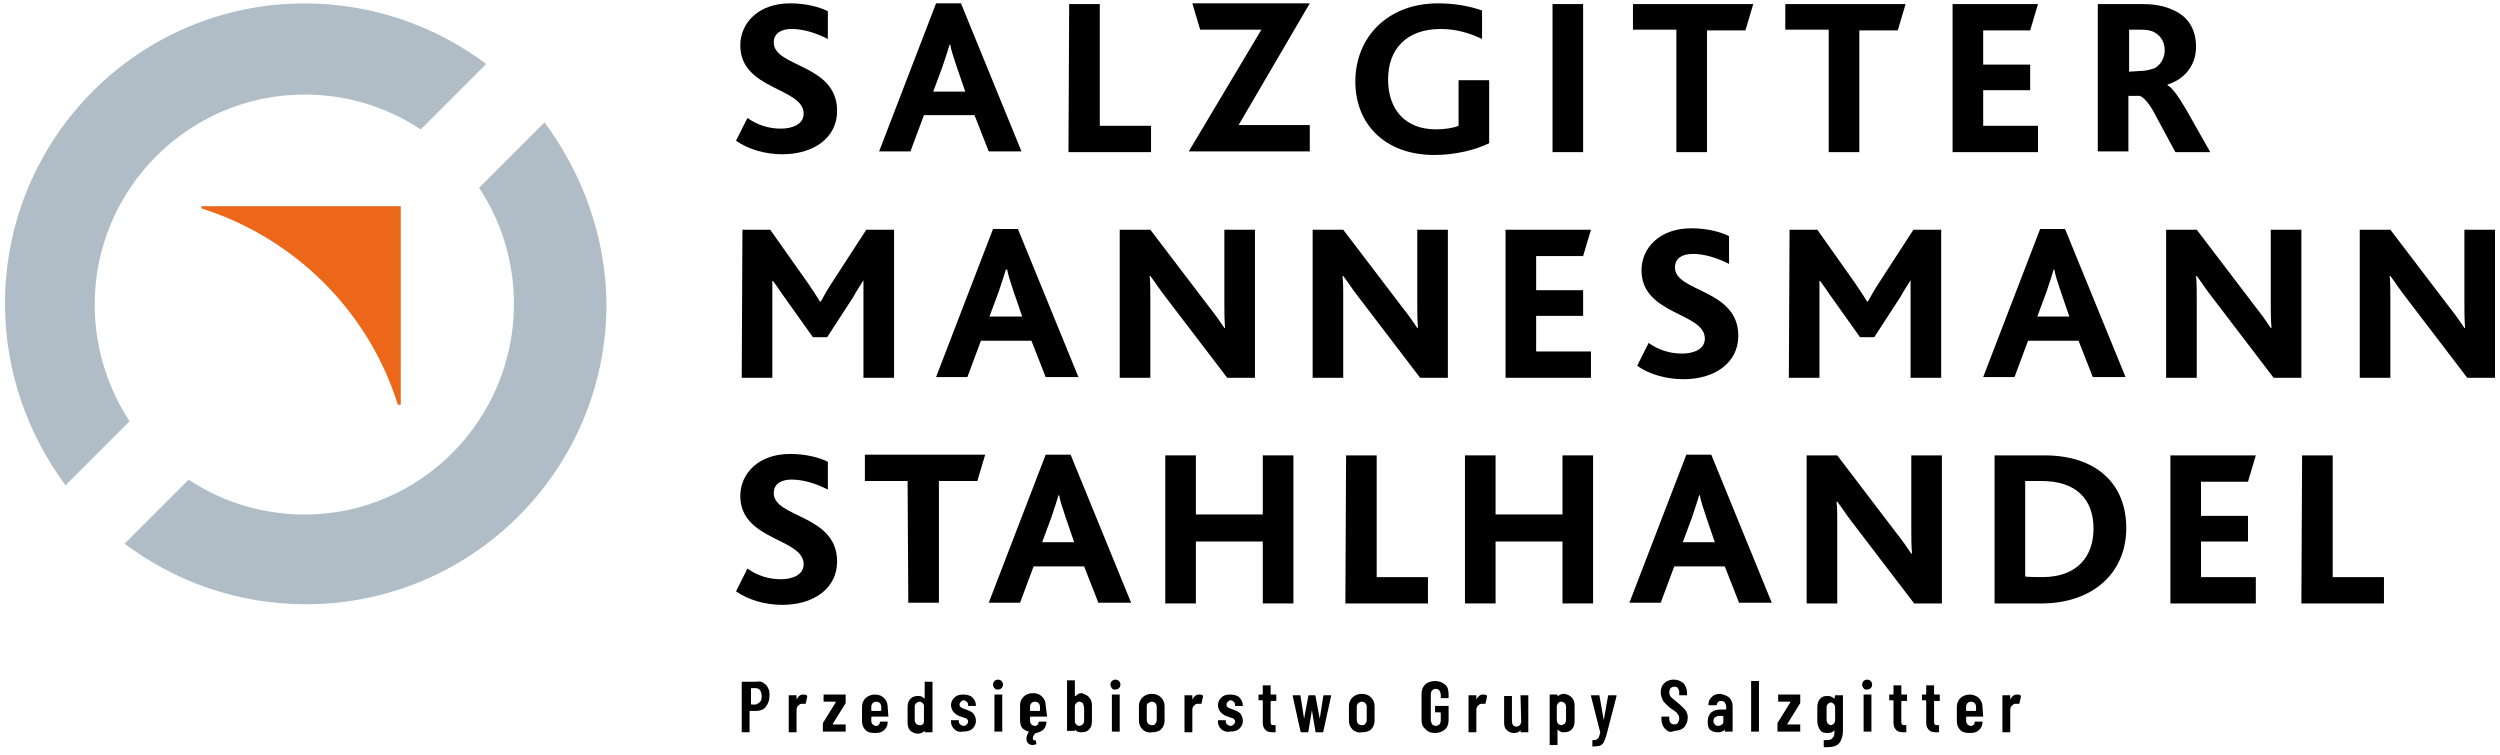 <?xml version="1.0" encoding="utf-8"?>
<!-- Generator: Adobe Illustrator 26.1.0, SVG Export Plug-In . SVG Version: 6.00 Build 0)  -->
<svg version="1.1" id="Ebene_1" xmlns="http://www.w3.org/2000/svg" xmlns:xlink="http://www.w3.org/1999/xlink" x="0px" y="0px"
	 viewBox="0 0 351.2 106" style="enable-background:new 0 0 351.2 106;" xml:space="preserve">
<style type="text/css">
	.st0{enable-background:new    ;}
	.st1{fill:#EC671A;}
	.st2{fill:#B0BDC7;}
</style>
<g id="Group_12" transform="translate(-3721.102 -2264.729)">
	<g class="st0">
		<path d="M3828.4,2360.7c0.3,0.2,0.5,0.4,0.6,0.7c0.2,0.3,0.2,0.7,0.2,1.1c0,0.6-0.2,1.1-0.5,1.5c-0.3,0.4-0.8,0.6-1.3,0.6h-0.9
			c0,0-0.1,0-0.1,0.1v2.8c0,0,0,0.1,0,0.1c0,0-0.1,0-0.1,0h-0.9c0,0-0.1,0-0.1,0c0,0,0-0.1,0-0.1v-6.9c0,0,0-0.1,0-0.1
			c0,0,0.1,0,0.1,0h1.9C3827.8,2360.4,3828.2,2360.5,3828.4,2360.7z M3827.9,2363.3c0.2-0.2,0.2-0.5,0.2-0.8c0-0.3-0.1-0.6-0.2-0.8
			c-0.2-0.2-0.4-0.3-0.6-0.3h-0.6c0,0-0.1,0-0.1,0.1v2.1c0,0,0,0.1,0.1,0.1h0.6C3827.5,2363.6,3827.7,2363.5,3827.9,2363.3z"/>
		<path d="M3834.4,2362.4c0.1,0,0.1,0.1,0.1,0.2l-0.2,0.9c0,0.1-0.1,0.1-0.1,0.1c-0.1,0-0.2,0-0.3,0s-0.2,0-0.2,0
			c-0.2,0-0.3,0.1-0.5,0.3s-0.2,0.4-0.2,0.7v2.9c0,0,0,0.1,0,0.1s-0.1,0-0.1,0h-0.9c0,0-0.1,0-0.1,0s0-0.1,0-0.1v-5c0,0,0-0.1,0-0.1
			s0.1,0,0.1,0h0.9c0,0,0.1,0,0.1,0s0,0.1,0,0.1v0.5c0,0,0,0,0,0c0,0,0,0,0,0c0.2-0.4,0.5-0.7,0.9-0.7
			C3834.2,2362.3,3834.3,2362.3,3834.4,2362.4z"/>
		<path d="M3836.7,2367.5C3836.6,2367.5,3836.6,2367.5,3836.7,2367.5l0-1c0-0.1,0-0.1,0-0.2l1.8-2.9c0,0,0-0.1,0-0.1h-1.6
			c0,0-0.1,0-0.1,0c0,0,0-0.1,0-0.1v-0.8c0,0,0-0.1,0-0.1s0.1,0,0.1,0h2.9c0,0,0.1,0,0.1,0c0,0,0,0.1,0,0.1v0.9c0,0.1,0,0.1,0,0.2
			l-1.8,2.9c0,0,0,0.1,0,0.1h1.7c0,0,0.1,0,0.1,0c0,0,0,0.1,0,0.1v0.8c0,0,0,0.1,0,0.1c0,0-0.1,0-0.1,0L3836.7,2367.5
			C3836.7,2367.6,3836.7,2367.6,3836.7,2367.5z"/>
		<path d="M3845.9,2365.4C3845.9,2365.4,3845.9,2365.4,3845.9,2365.4l-2.3,0c0,0-0.1,0-0.1,0.1v0.5c0,0.2,0.1,0.4,0.2,0.5
			s0.3,0.2,0.4,0.2c0.2,0,0.3,0,0.4-0.1s0.2-0.2,0.2-0.4c0-0.1,0.1-0.1,0.1-0.1l0.9,0c0,0,0.1,0,0.1,0c0,0,0,0.1,0,0.1
			c0,0.5-0.2,0.8-0.5,1.1s-0.7,0.4-1.3,0.4c-0.6,0-1-0.1-1.3-0.4c-0.3-0.3-0.5-0.7-0.5-1.2v-2.1c0-0.5,0.2-0.9,0.5-1.2
			c0.3-0.3,0.8-0.5,1.3-0.5c0.6,0,1,0.2,1.3,0.5c0.3,0.3,0.5,0.7,0.5,1.2L3845.9,2365.4C3846,2365.3,3845.9,2365.3,3845.9,2365.4z
			 M3843.7,2363.5c-0.1,0.1-0.2,0.3-0.2,0.5v0.5c0,0,0,0.1,0.1,0.1h1.2c0,0,0.1,0,0.1-0.1v-0.5c0-0.2-0.1-0.4-0.2-0.5
			c-0.1-0.1-0.3-0.2-0.5-0.2C3844,2363.3,3843.8,2363.4,3843.7,2363.5z"/>
		<path d="M3851,2360.5C3851,2360.4,3851,2360.4,3851,2360.5l1,0c0,0,0.1,0,0.1,0c0,0,0,0.1,0,0.1v6.9c0,0,0,0.1,0,0.1
			c0,0-0.1,0-0.1,0h-0.9c0,0-0.1,0-0.1,0c0,0,0-0.1,0-0.1v-0.1c0,0,0,0,0,0s0,0,0,0c-0.2,0.2-0.6,0.4-0.9,0.4
			c-0.5,0-0.8-0.2-1.1-0.4c-0.3-0.3-0.4-0.7-0.4-1.2v-2.1c0-0.5,0.1-0.9,0.4-1.2c0.3-0.3,0.6-0.4,1.1-0.4c0.2,0,0.3,0,0.5,0.1
			c0.2,0.1,0.3,0.2,0.4,0.3c0,0,0,0,0,0s0,0,0,0L3851,2360.5C3850.9,2360.5,3850.9,2360.5,3851,2360.5z M3850.7,2366.5
			c0.1-0.1,0.2-0.2,0.2-0.4v-2.2c0-0.2-0.1-0.3-0.2-0.4s-0.2-0.2-0.4-0.2c-0.2,0-0.3,0.1-0.5,0.2c-0.1,0.1-0.2,0.3-0.2,0.5v1.9
			c0,0.2,0.1,0.4,0.2,0.5c0.1,0.1,0.3,0.2,0.5,0.2C3850.5,2366.6,3850.6,2366.6,3850.7,2366.5z"/>
		<path d="M3855.2,2367.2c-0.3-0.3-0.5-0.6-0.5-1.1v-0.1c0,0,0-0.1,0-0.1c0,0,0.1,0,0.1,0h0.9c0,0,0.1,0,0.1,0c0,0,0,0.1,0,0.1v0.1
			c0,0.2,0.1,0.3,0.2,0.4c0.1,0.1,0.3,0.2,0.5,0.2c0.2,0,0.3-0.1,0.4-0.2c0.1-0.1,0.2-0.2,0.2-0.4c0-0.1,0-0.2-0.1-0.3
			s-0.2-0.2-0.3-0.2c-0.1,0-0.3-0.1-0.6-0.2c-0.4-0.1-0.7-0.3-1-0.6c-0.2-0.2-0.4-0.6-0.4-1c0-0.5,0.2-0.8,0.5-1.1
			c0.3-0.3,0.7-0.4,1.2-0.4c0.5,0,1,0.1,1.3,0.4s0.5,0.7,0.5,1.1c0,0,0,0.1,0,0.1c0,0-0.1,0-0.1,0h-0.9c0,0-0.1,0-0.1,0
			c0,0,0-0.1,0-0.1v-0.1c0-0.2-0.1-0.3-0.2-0.4c-0.1-0.1-0.3-0.2-0.4-0.2c-0.2,0-0.3,0.1-0.4,0.2c-0.1,0.1-0.2,0.2-0.2,0.4
			c0,0.1,0,0.2,0.1,0.3c0.1,0.1,0.2,0.2,0.3,0.2c0.1,0.1,0.3,0.1,0.5,0.2c0.3,0.1,0.5,0.2,0.7,0.3c0.2,0.1,0.4,0.3,0.5,0.5
			c0.1,0.2,0.2,0.5,0.2,0.8c0,0.5-0.2,0.8-0.5,1.1c-0.3,0.3-0.8,0.4-1.3,0.4C3855.9,2367.6,3855.5,2367.5,3855.2,2367.2z"/>
		<path d="M3860.8,2361.4c-0.1-0.1-0.2-0.3-0.2-0.5c0-0.2,0.1-0.4,0.2-0.5c0.1-0.1,0.3-0.2,0.5-0.2c0.2,0,0.4,0.1,0.5,0.2
			c0.1,0.1,0.2,0.3,0.2,0.5c0,0.2-0.1,0.4-0.2,0.5c-0.1,0.1-0.3,0.2-0.5,0.2C3861.1,2361.6,3861,2361.6,3860.8,2361.4z
			 M3860.8,2367.5C3860.8,2367.5,3860.8,2367.5,3860.8,2367.5l0-5.1c0,0,0-0.1,0-0.1c0,0,0.1,0,0.1,0h0.9c0,0,0.1,0,0.1,0
			c0,0,0,0.1,0,0.1v5c0,0,0,0.1,0,0.1c0,0-0.1,0-0.1,0L3860.8,2367.5C3860.9,2367.6,3860.8,2367.6,3860.8,2367.5z"/>
		<path d="M3868.2,2365.4C3868.2,2365.4,3868.2,2365.4,3868.2,2365.4l-2.3,0c0,0-0.1,0-0.1,0.1v0.5c0,0.2,0.1,0.4,0.2,0.5
			s0.3,0.2,0.4,0.2c0.2,0,0.3,0,0.4-0.1s0.2-0.2,0.2-0.4c0-0.1,0.1-0.1,0.1-0.1l0.9,0c0,0,0.1,0,0.1,0c0,0,0,0.1,0,0.1
			c0,0.4-0.2,0.8-0.4,1c-0.2,0.2-0.6,0.4-1,0.5c0,0,0,0-0.1,0c-0.3,0.3-0.4,0.5-0.4,0.7l0,0.1c0,0.1,0.1,0.2,0.1,0.2
			c0.1,0,0.2,0.1,0.2,0h0c0.1,0,0.1,0,0.1,0.1l0.1,0.4v0c0,0,0,0.1-0.1,0.1c-0.1,0-0.3,0.1-0.4,0.1c-0.2,0-0.5-0.1-0.6-0.2
			c-0.2-0.1-0.3-0.4-0.3-0.7c0-0.3,0.1-0.6,0.3-0.9c0,0,0,0,0-0.1c-0.4-0.1-0.7-0.3-0.9-0.5c-0.2-0.3-0.3-0.6-0.3-1.1v-2.1
			c0-0.5,0.2-0.9,0.5-1.2c0.3-0.3,0.8-0.5,1.3-0.5c0.6,0,1,0.2,1.3,0.5c0.3,0.3,0.5,0.7,0.5,1.2L3868.2,2365.4
			C3868.3,2365.3,3868.3,2365.3,3868.2,2365.4z M3866,2363.5c-0.1,0.1-0.2,0.3-0.2,0.5v0.5c0,0,0,0.1,0.1,0.1h1.2c0,0,0.1,0,0.1-0.1
			v-0.5c0-0.2-0.1-0.4-0.2-0.5c-0.1-0.1-0.3-0.2-0.5-0.2C3866.3,2363.3,3866.1,2363.4,3866,2363.5z"/>
		<path d="M3874.1,2362.7c0.3,0.3,0.4,0.7,0.4,1.2v2.1c0,0.5-0.1,0.9-0.4,1.2c-0.3,0.3-0.6,0.4-1.1,0.4c-0.4,0-0.7-0.1-0.9-0.4
			c0,0,0,0,0,0s0,0,0,0v0.1c0,0,0,0.1,0,0.1c0,0-0.1,0-0.1,0h-0.9c0,0-0.1,0-0.1,0c0,0,0-0.1,0-0.1v-6.9c0,0,0-0.1,0-0.1
			c0,0,0.1,0,0.1,0h0.9c0,0,0.1,0,0.1,0c0,0,0,0.1,0,0.1v2.1c0,0,0,0,0,0c0,0,0,0,0.1,0c0.1-0.1,0.3-0.2,0.4-0.3
			c0.2-0.1,0.3-0.1,0.5-0.1C3873.5,2362.3,3873.9,2362.4,3874.1,2362.7z M3873.2,2363.5c-0.1-0.1-0.3-0.2-0.5-0.2
			c-0.2,0-0.3,0.1-0.4,0.2s-0.2,0.2-0.2,0.4v2.2c0,0.2,0.1,0.3,0.2,0.4s0.2,0.2,0.4,0.2c0.2,0,0.3-0.1,0.5-0.2
			c0.1-0.1,0.2-0.3,0.2-0.5v-1.9C3873.3,2363.8,3873.3,2363.6,3873.2,2363.5z"/>
		<path d="M3877.3,2361.4c-0.1-0.1-0.2-0.3-0.2-0.5c0-0.2,0.1-0.4,0.2-0.5c0.1-0.1,0.3-0.2,0.5-0.2c0.2,0,0.4,0.1,0.5,0.2
			c0.1,0.1,0.2,0.3,0.2,0.5c0,0.2-0.1,0.4-0.2,0.5c-0.1,0.1-0.3,0.2-0.5,0.2C3877.6,2361.6,3877.4,2361.6,3877.3,2361.4z
			 M3877.3,2367.5C3877.2,2367.5,3877.2,2367.5,3877.3,2367.5l0-5.1c0,0,0-0.1,0-0.1c0,0,0.1,0,0.1,0h0.9c0,0,0.1,0,0.1,0
			c0,0,0,0.1,0,0.1v5c0,0,0,0.1,0,0.1c0,0-0.1,0-0.1,0L3877.3,2367.5C3877.3,2367.6,3877.3,2367.6,3877.3,2367.5z"/>
		<path d="M3881.6,2367.2c-0.3-0.3-0.5-0.7-0.5-1.2v-2.1c0-0.5,0.2-0.9,0.5-1.2c0.3-0.3,0.8-0.5,1.3-0.5c0.6,0,1,0.2,1.3,0.5
			c0.3,0.3,0.5,0.7,0.5,1.2v2.1c0,0.5-0.2,0.9-0.5,1.2c-0.3,0.3-0.8,0.4-1.3,0.4C3882.4,2367.7,3881.9,2367.5,3881.6,2367.2z
			 M3883.4,2366.4c0.1-0.1,0.2-0.3,0.2-0.5v-1.9c0-0.2-0.1-0.4-0.2-0.5c-0.1-0.1-0.3-0.2-0.5-0.2c-0.2,0-0.3,0.1-0.5,0.2
			s-0.2,0.3-0.2,0.5v1.9c0,0.2,0.1,0.4,0.2,0.5s0.3,0.2,0.5,0.2C3883.1,2366.6,3883.3,2366.6,3883.4,2366.4z"/>
		<path d="M3890,2362.4c0.1,0,0.1,0.1,0.1,0.2l-0.2,0.9c0,0.1-0.1,0.1-0.1,0.1c-0.1,0-0.2,0-0.3,0s-0.2,0-0.2,0
			c-0.2,0-0.3,0.1-0.5,0.3s-0.2,0.4-0.2,0.7v2.9c0,0,0,0.1,0,0.1s-0.1,0-0.1,0h-0.9c0,0-0.1,0-0.1,0s0-0.1,0-0.1v-5c0,0,0-0.1,0-0.1
			s0.1,0,0.1,0h0.9c0,0,0.1,0,0.1,0s0,0.1,0,0.1v0.5c0,0,0,0,0,0c0,0,0,0,0,0c0.2-0.4,0.5-0.7,0.9-0.7
			C3889.7,2362.3,3889.9,2362.3,3890,2362.4z"/>
		<path d="M3892.7,2367.2c-0.3-0.3-0.5-0.6-0.5-1.1v-0.1c0,0,0-0.1,0-0.1c0,0,0.1,0,0.1,0h0.9c0,0,0.1,0,0.1,0c0,0,0,0.1,0,0.1v0.1
			c0,0.2,0.1,0.3,0.2,0.4c0.1,0.1,0.3,0.2,0.5,0.2c0.2,0,0.3-0.1,0.4-0.2c0.1-0.1,0.2-0.2,0.2-0.4c0-0.1,0-0.2-0.1-0.3
			s-0.2-0.2-0.3-0.2c-0.1,0-0.3-0.1-0.6-0.2c-0.4-0.1-0.7-0.3-1-0.6c-0.2-0.2-0.4-0.6-0.4-1c0-0.5,0.2-0.8,0.5-1.1
			c0.3-0.3,0.7-0.4,1.2-0.4c0.5,0,1,0.1,1.3,0.4s0.5,0.7,0.5,1.1c0,0,0,0.1,0,0.1c0,0-0.1,0-0.1,0h-0.9c0,0-0.1,0-0.1,0
			c0,0,0-0.1,0-0.1v-0.1c0-0.2-0.1-0.3-0.2-0.4c-0.1-0.1-0.3-0.2-0.4-0.2c-0.2,0-0.3,0.1-0.4,0.2c-0.1,0.1-0.2,0.2-0.2,0.4
			c0,0.1,0,0.2,0.1,0.3c0.1,0.1,0.2,0.2,0.3,0.2c0.1,0.1,0.3,0.1,0.5,0.2c0.3,0.1,0.5,0.2,0.7,0.3c0.2,0.1,0.4,0.3,0.5,0.5
			c0.1,0.2,0.2,0.5,0.2,0.8c0,0.5-0.2,0.8-0.5,1.1c-0.3,0.3-0.8,0.4-1.3,0.4C3893.5,2367.6,3893.1,2367.5,3892.7,2367.2z"/>
		<path d="M3900.4,2363.2C3900.4,2363.2,3900.4,2363.2,3900.4,2363.2l-0.7,0c0,0-0.1,0-0.1,0.1v2.7c0,0.2,0,0.4,0.1,0.5
			c0.1,0.1,0.2,0.1,0.4,0.1h0.1c0,0,0.1,0,0.1,0c0,0,0,0.1,0,0.1v0.8c0,0,0,0.1,0,0.1c0,0-0.1,0-0.1,0h-0.3c-0.5,0-0.8-0.1-1-0.3
			s-0.4-0.5-0.4-1v-3.1c0,0,0-0.1-0.1-0.1h-0.4c0,0-0.1,0-0.1,0c0,0,0-0.1,0-0.1v-0.6c0,0,0-0.1,0-0.1s0.1,0,0.1,0h0.4
			c0,0,0.1,0,0.1-0.1v-1.1c0,0,0-0.1,0-0.1c0,0,0.1,0,0.1,0h0.9c0,0,0.1,0,0.1,0c0,0,0,0.1,0,0.1v1.1c0,0,0,0.1,0.1,0.1h0.6
			c0,0,0.1,0,0.1,0c0,0,0,0.1,0,0.1L3900.4,2363.2C3900.5,2363.1,3900.5,2363.1,3900.4,2363.2z"/>
		<path d="M3903.8,2367.5l-1.1-5v0c0-0.1,0-0.1,0.1-0.1h0.9c0.1,0,0.1,0,0.1,0.1l0.5,3.2c0,0,0,0,0,0s0,0,0,0l0.6-3.2
			c0-0.1,0.1-0.1,0.1-0.1h0.8c0.1,0,0.1,0,0.1,0.1l0.6,3.2c0,0,0,0,0,0s0,0,0,0l0.5-3.2c0-0.1,0.1-0.1,0.1-0.1l0.9,0
			c0.1,0,0.1,0,0.1,0.1l-1.1,5c0,0.1-0.1,0.1-0.1,0.1h-0.9c-0.1,0-0.1,0-0.1-0.1l-0.5-3c0,0,0,0,0,0s0,0,0,0l-0.5,3
			c0,0.1-0.1,0.1-0.1,0.1h-0.9C3903.9,2367.6,3903.8,2367.5,3903.8,2367.5z"/>
		<path d="M3911.1,2367.2c-0.3-0.3-0.5-0.7-0.5-1.2v-2.1c0-0.5,0.2-0.9,0.5-1.2c0.3-0.3,0.8-0.5,1.3-0.5c0.6,0,1,0.2,1.3,0.5
			c0.3,0.3,0.5,0.7,0.5,1.2v2.1c0,0.5-0.2,0.9-0.5,1.2s-0.8,0.4-1.3,0.4C3911.9,2367.7,3911.4,2367.5,3911.1,2367.2z M3912.9,2366.4
			c0.1-0.1,0.2-0.3,0.2-0.5v-1.9c0-0.2-0.1-0.4-0.2-0.5c-0.1-0.1-0.3-0.2-0.5-0.2s-0.3,0.1-0.5,0.2c-0.1,0.1-0.2,0.3-0.2,0.5v1.9
			c0,0.2,0.1,0.4,0.2,0.5c0.1,0.1,0.3,0.2,0.5,0.2S3912.8,2366.6,3912.9,2366.4z"/>
		<path d="M3921.3,2367.1c-0.4-0.3-0.5-0.8-0.5-1.3v-3.6c0-0.6,0.2-1,0.5-1.3c0.3-0.3,0.8-0.5,1.4-0.5c0.6,0,1,0.2,1.4,0.5
			c0.4,0.3,0.5,0.8,0.5,1.4v0.4c0,0,0,0.1,0,0.1c0,0-0.1,0-0.1,0h-0.9c0,0-0.1,0-0.1,0c0,0,0-0.1,0-0.1v-0.4c0-0.2-0.1-0.4-0.2-0.6
			c-0.1-0.1-0.3-0.2-0.5-0.2c-0.2,0-0.4,0.1-0.5,0.2c-0.1,0.1-0.2,0.3-0.2,0.6v3.6c0,0.2,0.1,0.4,0.2,0.6c0.1,0.1,0.3,0.2,0.5,0.2
			c0.2,0,0.4-0.1,0.5-0.2c0.1-0.1,0.2-0.3,0.2-0.6v-1c0,0,0-0.1-0.1-0.1h-0.6c0,0-0.1,0-0.1,0c0,0,0-0.1,0-0.1v-0.7c0,0,0-0.1,0-0.1
			c0,0,0.1,0,0.1,0h1.7c0,0,0.1,0,0.1,0c0,0,0,0.1,0,0.1v1.9c0,0.6-0.2,1-0.5,1.3c-0.4,0.3-0.8,0.5-1.4,0.5
			C3922.1,2367.7,3921.6,2367.5,3921.3,2367.1z"/>
		<path d="M3929.9,2362.4c0.1,0,0.1,0.1,0.1,0.2l-0.2,0.9c0,0.1-0.1,0.1-0.1,0.1c-0.1,0-0.2,0-0.3,0c-0.1,0-0.2,0-0.2,0
			c-0.2,0-0.3,0.1-0.5,0.3s-0.2,0.4-0.2,0.7v2.9c0,0,0,0.1,0,0.1c0,0-0.1,0-0.1,0h-0.9c0,0-0.1,0-0.1,0s0-0.1,0-0.1v-5
			c0,0,0-0.1,0-0.1s0.1,0,0.1,0h0.9c0,0,0.1,0,0.1,0c0,0,0,0.1,0,0.1v0.5c0,0,0,0,0,0c0,0,0,0,0,0c0.2-0.4,0.5-0.7,0.9-0.7
			C3929.6,2362.3,3929.8,2362.3,3929.9,2362.4z"/>
		<path d="M3934.7,2362.4C3934.7,2362.4,3934.8,2362.4,3934.7,2362.4l1,0c0,0,0.1,0,0.1,0c0,0,0,0.1,0,0.1v5c0,0,0,0.1,0,0.1
			c0,0-0.1,0-0.1,0h-0.9c0,0-0.1,0-0.1,0c0,0,0-0.1,0-0.1v-0.2c0,0,0,0,0,0c0,0,0,0,0,0c-0.2,0.3-0.5,0.4-0.9,0.4
			c-0.4,0-0.7-0.1-1-0.4c-0.3-0.2-0.4-0.6-0.4-1.1v-3.6c0,0,0-0.1,0-0.1c0,0,0.1,0,0.1,0h0.9c0,0,0.1,0,0.1,0c0,0,0,0.1,0,0.1v3.4
			c0,0.5,0.2,0.8,0.6,0.8c0.2,0,0.4-0.1,0.5-0.2c0.1-0.1,0.2-0.3,0.2-0.6L3934.7,2362.4C3934.7,2362.4,3934.7,2362.4,3934.7,2362.4z
			"/>
		<path d="M3941.9,2362.7c0.3,0.3,0.4,0.7,0.4,1.2v2.1c0,0.5-0.1,0.9-0.4,1.2c-0.3,0.3-0.6,0.4-1.1,0.4c-0.2,0-0.3,0-0.5-0.1
			s-0.3-0.2-0.4-0.3c0,0,0,0,0,0s0,0,0,0v2.1c0,0,0,0.1,0,0.1c0,0-0.1,0-0.1,0h-0.9c0,0-0.1,0-0.1,0c0,0,0-0.1,0-0.1v-6.9
			c0,0,0-0.1,0-0.1c0,0,0.1,0,0.1,0h0.9c0,0,0.1,0,0.1,0c0,0,0,0.1,0,0.1v0.1c0,0,0,0,0,0c0,0,0,0,0.1,0c0.2-0.2,0.5-0.3,0.9-0.3
			C3941.3,2362.3,3941.6,2362.4,3941.9,2362.7z M3940.9,2363.5c-0.1-0.1-0.3-0.2-0.5-0.2c-0.2,0-0.3,0.1-0.4,0.2s-0.2,0.3-0.2,0.5
			v1.9c0,0.2,0.1,0.4,0.2,0.5c0.1,0.1,0.3,0.2,0.4,0.2c0.2,0,0.3-0.1,0.5-0.2c0.1-0.1,0.2-0.3,0.2-0.5v-1.9
			C3941.1,2363.8,3941,2363.6,3940.9,2363.5z"/>
		<path d="M3944.8,2369.6C3944.7,2369.5,3944.7,2369.5,3944.8,2369.6l0-0.8c0,0,0-0.1,0-0.1c0,0,0,0,0.1,0c0.2,0,0.4,0,0.5-0.1
			c0.1-0.1,0.2-0.1,0.3-0.3s0.1-0.4,0.2-0.6l0-0.1l-1.3-5.1v0c0-0.1,0-0.1,0.1-0.1h1c0.1,0,0.1,0,0.1,0.1l0.6,3.4c0,0,0,0,0,0
			s0,0,0,0l0.6-3.4c0-0.1,0.1-0.1,0.1-0.1l1,0c0.1,0,0.1,0,0.1,0.1l-1.4,5.4c-0.1,0.5-0.3,0.8-0.4,1.1c-0.1,0.2-0.3,0.4-0.6,0.5
			C3945.7,2369.5,3945.3,2369.6,3944.8,2369.6L3944.8,2369.6C3944.8,2369.6,3944.8,2369.6,3944.8,2369.6z"/>
		<path d="M3955,2367.1c-0.3-0.3-0.5-0.8-0.5-1.3v-0.3c0,0,0-0.1,0-0.1c0,0,0.1,0,0.1,0h0.9c0,0,0.1,0,0.1,0c0,0,0,0.1,0,0.1v0.2
			c0,0.3,0.1,0.5,0.2,0.6s0.3,0.2,0.5,0.2c0.2,0,0.4-0.1,0.5-0.2c0.1-0.2,0.2-0.4,0.2-0.6c0-0.2,0-0.3-0.1-0.5
			c-0.1-0.1-0.2-0.3-0.3-0.4c-0.1-0.1-0.4-0.3-0.7-0.5c-0.3-0.2-0.6-0.5-0.8-0.7s-0.4-0.4-0.5-0.7c-0.1-0.3-0.2-0.6-0.2-0.9
			c0-0.6,0.2-1,0.5-1.3c0.3-0.3,0.8-0.5,1.3-0.5c0.6,0,1,0.2,1.4,0.5c0.3,0.4,0.5,0.8,0.5,1.4v0.2c0,0,0,0.1,0,0.1c0,0-0.1,0-0.1,0
			h-0.9c0,0-0.1,0-0.1,0c0,0,0-0.1,0-0.1v-0.3c0-0.3-0.1-0.5-0.2-0.6c-0.1-0.2-0.3-0.2-0.5-0.2c-0.2,0-0.4,0.1-0.5,0.2
			c-0.1,0.1-0.2,0.3-0.2,0.6c0,0.2,0.1,0.5,0.2,0.6s0.4,0.4,0.8,0.7c0.4,0.3,0.7,0.6,0.9,0.8c0.2,0.2,0.4,0.4,0.5,0.6
			c0.1,0.2,0.2,0.5,0.2,0.8c0,0.6-0.2,1-0.5,1.4c-0.3,0.3-0.8,0.5-1.4,0.5C3955.8,2367.7,3955.4,2367.5,3955,2367.1z"/>
		<path d="M3964,2362.7c0.3,0.3,0.5,0.7,0.5,1.2v3.5c0,0,0,0.1,0,0.1c0,0-0.1,0-0.1,0h-0.9c0,0-0.1,0-0.1,0c0,0,0-0.1,0-0.1v-0.2
			c0,0,0,0,0,0c0,0,0,0,0,0c-0.2,0.3-0.6,0.4-1,0.4c-0.4,0-0.7-0.1-1-0.3s-0.4-0.6-0.4-1.2c0-0.6,0.2-1,0.5-1.3
			c0.4-0.3,0.8-0.4,1.5-0.4h0.5c0,0,0.1,0,0.1-0.1v-0.3c0-0.2-0.1-0.4-0.2-0.6c-0.1-0.1-0.3-0.2-0.5-0.2c-0.1,0-0.3,0-0.4,0.1
			c-0.1,0.1-0.2,0.2-0.2,0.4c0,0.1-0.1,0.1-0.1,0.1h-1c-0.1,0-0.1,0-0.1-0.1c0-0.5,0.2-0.8,0.5-1.1c0.3-0.3,0.7-0.4,1.2-0.4
			C3963.2,2362.3,3963.6,2362.4,3964,2362.7z M3963,2366.5c0.2-0.1,0.2-0.3,0.2-0.5v-0.6c0,0,0-0.1-0.1-0.1h-0.5
			c-0.2,0-0.4,0.1-0.6,0.2c-0.1,0.1-0.2,0.3-0.2,0.5c0,0.2,0.1,0.4,0.2,0.5s0.2,0.2,0.4,0.2
			C3962.7,2366.7,3962.9,2366.6,3963,2366.5z"/>
		<path d="M3967.1,2367.5C3967.1,2367.5,3967.1,2367.5,3967.1,2367.5l0-7c0,0,0-0.1,0-0.1c0,0,0.1,0,0.1,0h0.9c0,0,0.1,0,0.1,0
			c0,0,0,0.1,0,0.1v6.9c0,0,0,0.1,0,0.1c0,0-0.1,0-0.1,0L3967.1,2367.5C3967.2,2367.6,3967.1,2367.6,3967.1,2367.5z"/>
		<path d="M3970.8,2367.5C3970.8,2367.5,3970.7,2367.5,3970.8,2367.5l0-1c0-0.1,0-0.1,0-0.2l1.8-2.9c0,0,0-0.1,0-0.1h-1.6
			c0,0-0.1,0-0.1,0c0,0,0-0.1,0-0.1v-0.8c0,0,0-0.1,0-0.1s0.1,0,0.1,0h2.9c0,0,0.1,0,0.1,0c0,0,0,0.1,0,0.1v0.9c0,0.1,0,0.1,0,0.2
			l-1.8,2.9c0,0,0,0.1,0,0.1h1.7c0,0,0.1,0,0.1,0c0,0,0,0.1,0,0.1v0.8c0,0,0,0.1,0,0.1c0,0-0.1,0-0.1,0L3970.8,2367.5
			C3970.8,2367.6,3970.8,2367.6,3970.8,2367.5z"/>
		<path d="M3978.9,2362.4C3978.9,2362.4,3979,2362.4,3978.9,2362.4l1,0c0,0,0.1,0,0.1,0c0,0,0,0.1,0,0.1v4.9c0,0.7-0.2,1.3-0.5,1.7
			c-0.3,0.4-0.9,0.6-1.8,0.6c-0.1,0-0.3,0-0.3,0c-0.1,0-0.1-0.1-0.1-0.1v-0.8c0-0.1,0-0.1,0.1-0.1c0.4,0,0.7,0,0.9-0.1
			c0.2-0.1,0.3-0.3,0.4-0.4c0.1-0.2,0.1-0.5,0.1-0.8v-0.1c0,0,0,0,0,0c0,0,0,0,0,0c-0.2,0.3-0.5,0.4-1,0.4c-0.5,0-0.8-0.1-1-0.4
			c-0.2-0.3-0.4-0.7-0.4-1.2v-2c0-0.5,0.1-0.9,0.4-1.2c0.2-0.3,0.6-0.4,1-0.4c0.4,0,0.7,0.1,1,0.4c0,0,0,0,0,0c0,0,0,0,0,0
			L3978.9,2362.4C3978.9,2362.4,3978.9,2362.4,3978.9,2362.4z M3978.7,2366.4c0.1-0.1,0.2-0.3,0.2-0.5v-1.8c0-0.2-0.1-0.4-0.2-0.5
			s-0.3-0.2-0.4-0.2s-0.3,0.1-0.4,0.2c-0.1,0.1-0.2,0.3-0.2,0.5v1.8c0,0.2,0.1,0.4,0.2,0.5c0.1,0.1,0.3,0.2,0.4,0.2
			S3978.6,2366.5,3978.7,2366.4z"/>
		<path d="M3982.9,2361.4c-0.1-0.1-0.2-0.3-0.2-0.5c0-0.2,0.1-0.4,0.2-0.5c0.1-0.1,0.3-0.2,0.5-0.2c0.2,0,0.4,0.1,0.5,0.2
			c0.1,0.1,0.2,0.3,0.2,0.5c0,0.2-0.1,0.4-0.2,0.5c-0.1,0.1-0.3,0.2-0.5,0.2C3983.2,2361.6,3983,2361.6,3982.9,2361.4z
			 M3982.9,2367.5C3982.8,2367.5,3982.8,2367.5,3982.9,2367.5l0-5.1c0,0,0-0.1,0-0.1c0,0,0.1,0,0.1,0h0.9c0,0,0.1,0,0.1,0
			c0,0,0,0.1,0,0.1v5c0,0,0,0.1,0,0.1c0,0-0.1,0-0.1,0L3982.9,2367.5C3982.9,2367.6,3982.9,2367.6,3982.9,2367.5z"/>
		<path d="M3989,2363.2C3988.9,2363.2,3988.9,2363.2,3989,2363.2l-0.7,0c0,0-0.1,0-0.1,0.1v2.7c0,0.2,0,0.4,0.1,0.5
			c0.1,0.1,0.2,0.1,0.4,0.1h0.1c0,0,0.1,0,0.1,0c0,0,0,0.1,0,0.1v0.8c0,0,0,0.1,0,0.1c0,0-0.1,0-0.1,0h-0.3c-0.5,0-0.8-0.1-1-0.3
			s-0.4-0.5-0.4-1v-3.1c0,0,0-0.1-0.1-0.1h-0.4c0,0-0.1,0-0.1,0c0,0,0-0.1,0-0.1v-0.6c0,0,0-0.1,0-0.1s0.1,0,0.1,0h0.4
			c0,0,0.1,0,0.1-0.1v-1.1c0,0,0-0.1,0-0.1c0,0,0.1,0,0.1,0h0.9c0,0,0.1,0,0.1,0c0,0,0,0.1,0,0.1v1.1c0,0,0,0.1,0.1,0.1h0.6
			c0,0,0.1,0,0.1,0c0,0,0,0.1,0,0.1L3989,2363.2C3989,2363.1,3989,2363.1,3989,2363.2z"/>
		<path d="M3993.6,2363.2C3993.6,2363.2,3993.6,2363.2,3993.6,2363.2l-0.7,0c0,0-0.1,0-0.1,0.1v2.7c0,0.2,0,0.4,0.1,0.5
			c0.1,0.1,0.2,0.1,0.4,0.1h0.1c0,0,0.1,0,0.1,0c0,0,0,0.1,0,0.1v0.8c0,0,0,0.1,0,0.1c0,0-0.1,0-0.1,0h-0.3c-0.5,0-0.8-0.1-1-0.3
			s-0.4-0.5-0.4-1v-3.1c0,0,0-0.1-0.1-0.1h-0.4c0,0-0.1,0-0.1,0c0,0,0-0.1,0-0.1v-0.6c0,0,0-0.1,0-0.1s0.1,0,0.1,0h0.4
			c0,0,0.1,0,0.1-0.1v-1.1c0,0,0-0.1,0-0.1c0,0,0.1,0,0.1,0h0.9c0,0,0.1,0,0.1,0c0,0,0,0.1,0,0.1v1.1c0,0,0,0.1,0.1,0.1h0.6
			c0,0,0.1,0,0.1,0c0,0,0,0.1,0,0.1L3993.6,2363.2C3993.7,2363.1,3993.7,2363.1,3993.6,2363.2z"/>
		<path d="M3999.7,2365.4C3999.7,2365.4,3999.6,2365.4,3999.7,2365.4l-2.3,0c0,0-0.1,0-0.1,0.1v0.5c0,0.2,0.1,0.4,0.2,0.5
			c0.1,0.1,0.3,0.2,0.4,0.2c0.2,0,0.3,0,0.4-0.1c0.1-0.1,0.2-0.2,0.2-0.4c0-0.1,0.1-0.1,0.1-0.1l0.9,0c0,0,0.1,0,0.1,0
			c0,0,0,0.1,0,0.1c0,0.5-0.2,0.8-0.5,1.1c-0.3,0.3-0.7,0.4-1.3,0.4c-0.6,0-1-0.1-1.3-0.4s-0.5-0.7-0.5-1.2v-2.1
			c0-0.5,0.2-0.9,0.5-1.2c0.3-0.3,0.8-0.5,1.3-0.5s1,0.2,1.3,0.5c0.3,0.3,0.5,0.7,0.5,1.2L3999.7,2365.4
			C3999.7,2365.3,3999.7,2365.3,3999.7,2365.4z M3997.5,2363.5c-0.1,0.1-0.2,0.3-0.2,0.5v0.5c0,0,0,0.1,0.1,0.1h1.2
			c0,0,0.1,0,0.1-0.1v-0.5c0-0.2-0.1-0.4-0.2-0.5c-0.1-0.1-0.3-0.2-0.5-0.2C3997.7,2363.3,3997.6,2363.4,3997.5,2363.5z"/>
		<path d="M4004.9,2362.4c0.1,0,0.1,0.1,0.1,0.2l-0.2,0.9c0,0.1-0.1,0.1-0.1,0.1c-0.1,0-0.2,0-0.3,0c-0.1,0-0.2,0-0.2,0
			c-0.2,0-0.3,0.1-0.5,0.3s-0.2,0.4-0.2,0.7v2.9c0,0,0,0.1,0,0.1c0,0-0.1,0-0.1,0h-0.9c0,0-0.1,0-0.1,0s0-0.1,0-0.1v-5
			c0,0,0-0.1,0-0.1s0.1,0,0.1,0h0.9c0,0,0.1,0,0.1,0c0,0,0,0.1,0,0.1v0.5c0,0,0,0,0,0c0,0,0,0,0,0c0.2-0.4,0.5-0.7,0.9-0.7
			C4004.7,2362.3,4004.8,2362.3,4004.9,2362.4z"/>
	</g>
	<path id="Path_1" d="M3826.1,2281.3c1.4,1,3,1.5,4.7,1.5c1.6,0,3.2-0.6,3.2-2.1c0-3.7-8.9-3.3-8.9-9.6c0-3.1,2.5-5.9,7-5.9
		c2.2,0,4.1,0.5,5.3,1.1v3.9c-1.8-0.9-3.5-1.4-5.1-1.4c-1.3,0-2.5,0.5-2.5,1.9c0,3.5,8.9,3,8.9,9.6c0,3.8-3.3,6.1-7.7,6.1
		c-2.4,0-4.8-0.7-6.5-1.9L3826.1,2281.3z"/>
	<path id="Path_2" d="M3852.6,2265.2h3.5l8.5,20.8h-4.6l-2-5.1h-7.1l-1.9,5.1h-4.4L3852.6,2265.2z M3856.7,2277.6l-1.2-3.5
		c-0.5-1.5-0.8-2.4-0.9-3.1h-0.1c-0.2,0.7-0.5,1.6-1,3.1l-1.3,3.5H3856.7z"/>
	<path id="Path_3" d="M3871.3,2265.3h4.3v17.1h7.2v3.7h-11.6L3871.3,2265.3z"/>
	<path id="Path_4" d="M3898.3,2268.9h-8.6l-1.1-3.7h16.5l-10,17.1h10v3.7h-17L3898.3,2268.9z"/>
	<path id="Path_5" d="M3930.4,2284.8c-2,1-4.9,1.7-7.8,1.7c-7,0-11.1-4.4-11.1-10.3c0-6.3,4.6-11,11.6-11c2.1,0,4.2,0.3,6.2,1v4
		c-1.7-0.8-3.6-1.4-5.8-1.4c-4.9,0-7.4,2.9-7.4,7.1s2.4,7,6.7,7c1.3,0,2.5-0.2,3.2-0.5v-6.4h4.3v8.8H3930.4z"/>
	<path id="Path_6" d="M3939.2,2265.3h4.3v20.8h-4.3V2265.3z"/>
	<path id="Path_7" d="M3956.5,2268.9h-6v-3.6h16.9l-1.1,3.7h-5.4v17.1h-4.3v-17.2H3956.5z"/>
	<path id="Path_8" d="M3977.9,2268.9h-6v-3.6h16.9l-1.1,3.7h-5.4v17.1h-4.3v-17.2H3977.9z"/>
	<path id="Path_9" d="M3995.4,2265.3h12l-1.1,3.7h-6.6v4.8h6.6v3.6h-6.6v5h7.7v3.7h-12V2265.3z"/>
	<path id="Path_10" d="M4015.8,2265.3h6.2c1.9,0,3.2,0.3,4.3,0.8c2.4,1,3.3,3,3.3,5.2c0,2.7-1.7,4.6-4,5.3v0.1
		c0.6,0.3,1.5,1.5,2.6,3.4l3.4,6h-4.9l-2.7-5c-1-2-1.8-2.7-2.3-2.9h-1.6v7.8h-4.3V2265.3z M4021.7,2274.7c0.9,0,1.5-0.2,2.1-0.4
		c0.9-0.5,1.4-1.5,1.4-2.5c0-1.1-0.5-2-1.4-2.5c-0.5-0.3-1.1-0.4-2-0.4h-1.6v5.9L4021.7,2274.7L4021.7,2274.7z"/>
	<path id="Path_11" d="M3825.4,2297h3.9l5.3,7.5c0.7,1,1.2,1.8,1.7,2.6h0.1c0.5-0.9,1-1.8,1.6-2.7l4.8-7.4h3.9v20.8h-4.3v-13.7l0,0
		c-0.3,0.5-1.1,1.7-1.4,2.3l-3.7,5.7h-2l-4.2-5.9c-0.4-0.6-0.9-1.3-1.4-2h-0.1v13.6h-4.3L3825.4,2297z"/>
	<path id="Path_12" d="M3860.6,2296.9h3.5l8.5,20.8h-4.6l-2-5.1h-7.1l-1.9,5.1h-4.4L3860.6,2296.9z M3864.7,2309.2l-1.2-3.5
		c-0.5-1.5-0.8-2.4-0.9-3.1h-0.2c-0.2,0.7-0.5,1.6-1,3.1l-1.3,3.5H3864.7z"/>
	<path id="Path_13" d="M3893.5,2317.8l-8.7-11.4c-0.8-1-1.4-2-2.1-2.9h-0.1c0.1,0.8,0.1,2,0.1,3.1v11.2h-4.3V2297h4.3l8.3,10.9
		c0.8,1,1.5,2,2.1,2.9h0.1c-0.1-1.1-0.1-2.5-0.1-3.5V2297h4.3v20.8H3893.5z"/>
	<path id="Path_14" d="M3920.6,2317.8l-8.7-11.4c-0.8-1-1.4-2-2.1-2.9h-0.1c0.1,0.8,0.1,2,0.1,3.1v11.2h-4.3V2297h4.3l8.3,10.9
		c0.8,1,1.5,2,2.1,2.9h0.1c-0.1-1.1-0.1-2.5-0.1-3.5V2297h4.3v20.8H3920.6z"/>
	<path id="Path_15" d="M3932.6,2297h12l-1.1,3.7h-6.6v4.8h6.6v3.6h-6.6v5h7.7v3.7h-12V2297z"/>
	<path id="Path_16" d="M3952.7,2312.9c1.4,1,3,1.5,4.7,1.5c1.6,0,3.2-0.6,3.2-2.1c0-3.7-8.9-3.3-8.9-9.6c0-3.1,2.5-5.9,7-5.9
		c2.2,0,4.1,0.5,5.3,1.1v3.9c-1.8-0.9-3.5-1.4-5.1-1.4c-1.3,0-2.5,0.5-2.5,1.9c0,3.5,8.9,3,8.9,9.6c0,3.8-3.3,6.1-7.7,6.1
		c-2.4,0-4.9-0.7-6.5-1.9L3952.7,2312.9z"/>
	<path id="Path_17" d="M3972.5,2297h3.9l5.3,7.5c0.7,1,1.2,1.8,1.7,2.6h0.1c0.5-0.9,1-1.8,1.6-2.7l4.8-7.4h3.9v20.8h-4.3v-13.7l0,0
		c-0.3,0.5-1.1,1.7-1.4,2.3l-3.7,5.7h-2l-4.2-5.9c-0.4-0.6-0.9-1.3-1.4-2h-0.1v13.6h-4.3L3972.5,2297z"/>
	<path id="Path_18" d="M4007.7,2296.9h3.5l8.5,20.8h-4.6l-2-5.1h-7.1l-1.9,5.1h-4.4L4007.7,2296.9z M4011.8,2309.2l-1.2-3.5
		c-0.5-1.5-0.8-2.4-0.9-3.1h-0.1c-0.2,0.7-0.5,1.6-1,3.1l-1.3,3.5H4011.8z"/>
	<path id="Path_19" d="M4040.5,2317.8l-8.7-11.4c-0.8-1-1.4-2-2.1-2.9h-0.1c0.1,0.8,0.1,2,0.1,3.1v11.2h-4.3V2297h4.3l8.3,10.9
		c0.8,1,1.5,2,2.1,2.9h0.1c-0.1-1.1-0.1-2.5-0.1-3.5V2297h4.3v20.8H4040.5z"/>
	<path id="Path_20" d="M4067.7,2317.8l-8.7-11.4c-0.8-1-1.4-2-2.1-2.9h-0.1c0.1,0.8,0.1,2,0.1,3.1v11.2h-4.3V2297h4.3l8.3,10.9
		c0.8,1,1.5,2,2.1,2.9h0.1c-0.1-1.1-0.1-2.5-0.1-3.5V2297h4.3v20.8H4067.7z"/>
	<path id="Path_21" d="M3826.1,2344.6c1.4,1,3,1.5,4.7,1.5c1.6,0,3.2-0.6,3.2-2.1c0-3.7-8.9-3.3-8.9-9.6c0-3.1,2.5-5.9,7-5.9
		c2.2,0,4.1,0.5,5.3,1.1v3.9c-1.8-0.9-3.5-1.4-5.1-1.4c-1.3,0-2.5,0.5-2.5,1.9c0,3.5,8.9,3,8.9,9.6c0,3.8-3.3,6.1-7.7,6.1
		c-2.4,0-4.8-0.7-6.5-1.9L3826.1,2344.6z"/>
	<path id="Path_22" d="M3848.6,2332.3h-6v-3.7h16.9l-1.1,3.7h-5.4v17.1h-4.3L3848.6,2332.3L3848.6,2332.3z"/>
	<path id="Path_23" d="M3868,2328.6h3.5l8.5,20.8h-4.6l-2-5.1h-7.1l-1.9,5.1h-4.4L3868,2328.6z M3872,2340.9l-1.2-3.5
		c-0.5-1.5-0.8-2.4-0.9-3.1h-0.1c-0.2,0.7-0.5,1.6-1,3.1l-1.3,3.5H3872z"/>
	<path id="Path_24" d="M3884.8,2328.7h4.3v8.3h9.4v-8.3h4.3v20.8h-4.3v-8.7h-9.4v8.7h-4.3V2328.7z"/>
	<path id="Path_25" d="M3910.2,2328.7h4.3v17.1h7.2v3.7h-11.6L3910.2,2328.7z"/>
	<path id="Path_26" d="M3926.9,2328.7h4.3v8.3h9.4v-8.3h4.3v20.8h-4.3v-8.7h-9.4v8.7h-4.3V2328.7z"/>
	<path id="Path_27" d="M3958,2328.6h3.5l8.5,20.8h-4.6l-2-5.1h-7.1l-1.9,5.1h-4.4L3958,2328.6z M3962,2340.9l-1.2-3.5
		c-0.5-1.5-0.8-2.4-0.9-3.1h-0.1c-0.2,0.7-0.5,1.6-1,3.1l-1.3,3.5H3962z"/>
	<path id="Path_28" d="M3990,2349.5l-8.7-11.4c-0.8-1-1.4-2-2.1-2.9h-0.1c0.1,0.8,0.1,2,0.1,3.1v11.2h-4.3v-20.8h4.3l8.3,10.9
		c0.8,1,1.5,2,2.1,2.9h0.1c-0.1-1.1-0.1-2.5-0.1-3.5v-10.3h4.3v20.8H3990z"/>
	<path id="Path_29" d="M4001.3,2328.7h7c7.3,0,11.5,4,11.5,10.2c0,6.4-4.8,10.6-11.9,10.6h-6.6V2328.7z M4008,2345.8
		c5.1,0,7.2-3.1,7.2-6.8c0-4.2-2.5-6.7-7.3-6.7h-2.3v13.4C4005.6,2345.8,4008,2345.8,4008,2345.8L4008,2345.8z"/>
	<path id="Path_30" d="M4026,2328.7h12l-1.1,3.7h-6.6v4.8h6.6v3.6h-6.6v5h7.7v3.7h-12V2328.7z"/>
	<path id="Path_31" d="M4044.5,2328.7h4.3v17.1h7.2v3.7h-11.6L4044.5,2328.7z"/>
	<path id="Path_32" class="st1" d="M3777,2321.6h0.4v-27.9h-28v0.3C3762.6,2298.2,3772.9,2308.5,3777,2321.6z"/>
	<g id="Group_11" transform="translate(3721.102 2265.712)">
		<g id="Group_10">
			<path id="Path_33" class="st2" d="M13.3,41.8c0-16.2,13.2-29.5,29.5-29.5c5.8,0,11.5,1.7,16.3,4.9L68.3,8
				c-7.1-5.3-15.9-8.5-25.5-8.5C19.5-0.5,0.7,18.4,0.7,41.7c0,9.5,3.2,18.3,8.5,25.5l9-9C15,53.3,13.3,47.6,13.3,41.8z"/>
			<path id="Path_34" class="st2" d="M76.5,16.2l-9.2,9.2c3.2,4.8,4.9,10.5,4.9,16.3C72.2,58,59,71.3,42.8,71.3
				c-5.8,0-11.5-1.7-16.3-4.9l-9,9c7.1,5.3,15.8,8.5,25.5,8.5c23.2,0,42.2-18.8,42.2-42.2C85.1,32.2,81.8,23.4,76.5,16.2z"/>
		</g>
	</g>
</g>
</svg>
